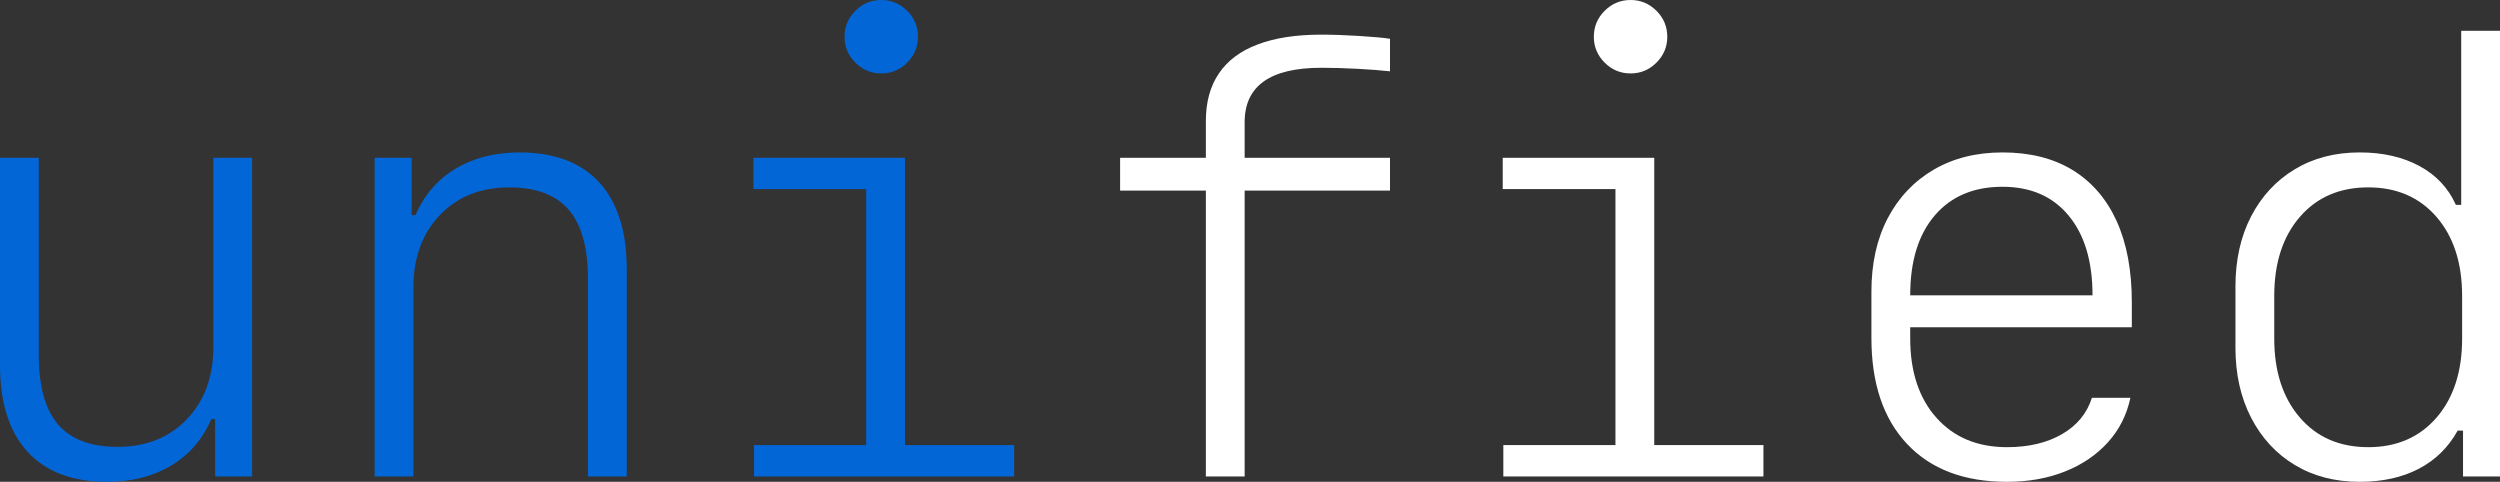 <svg xmlns="http://www.w3.org/2000/svg" viewBox="382.25 126.15 247.5 47.7"><rect x="382.25" y="126.15" width="247.5" height="47.7" fill="#333333" stroke="none"/>   <path d="M407.21 173.32L407.21 141.77L403.37 141.77L403.37 160.52Q403.37 164.91 400.75 167.65Q398.13 170.39 393.88 170.39L393.88 170.39Q389.90 170.39 387.99 168.16Q386.09 165.94 386.09 161.31L386.09 161.31L386.09 141.77L382.25 141.77L382.25 162.28Q382.25 167.90 384.97 170.87Q387.70 173.85 392.86 173.85L392.86 173.85Q396.52 173.85 399.20 172.24Q401.88 170.63 403.17 167.64L403.17 167.64L403.55 167.64L403.55 173.32L407.21 173.32ZM419.34 141.77L419.34 173.32L423.18 173.32L423.18 154.57Q423.18 150.18 425.80 147.44Q428.42 144.70 432.67 144.70L432.67 144.70Q436.65 144.70 438.56 146.92Q440.46 149.15 440.46 153.78L440.46 153.78L440.46 173.32L444.30 173.32L444.30 152.81Q444.30 147.19 441.58 144.21Q438.85 141.24 433.70 141.24L433.70 141.24Q430.03 141.24 427.35 142.85Q424.67 144.46 423.38 147.45L423.38 147.45L423.00 147.45L423.00 141.77L419.34 141.77ZM469.50 133.42L469.50 133.42Q470.99 133.42 472.06 132.35Q473.13 131.28 473.13 129.79L473.13 129.79Q473.13 128.29 472.06 127.22Q470.99 126.15 469.50 126.15L469.50 126.15Q468.00 126.15 466.93 127.22Q465.86 128.29 465.86 129.79L465.86 129.79Q465.86 131.28 466.93 132.35Q468.00 133.42 469.50 133.42ZM456.90 173.32L482.65 173.32L482.65 170.21L471.84 170.21L471.84 141.77L456.84 141.77L456.84 144.87L468.00 144.87L468.00 170.21L456.90 170.21L456.90 173.32Z" fill="#0366d6"></path>   <path fill="#fff" d="M501.63 145.02L501.63 173.32L505.47 173.32L505.47 145.02L519.86 145.02L519.86 141.77L505.47 141.77L505.47 138.25Q505.47 132.86 513.06 132.86L513.06 132.86Q514.67 132.86 516.63 132.96Q518.60 133.07 519.86 133.21L519.86 133.21L519.86 129.99Q518.92 129.84 516.83 129.71Q514.73 129.58 513.06 129.58L513.06 129.58Q509.31 129.58 506.76 130.55Q504.21 131.51 502.92 133.42Q501.63 135.32 501.63 138.13L501.63 138.13L501.63 141.77L493.14 141.77L493.14 145.02L501.63 145.02ZM543.68 133.42L543.68 133.42Q545.17 133.42 546.24 132.35Q547.31 131.28 547.31 129.79L547.31 129.79Q547.31 128.29 546.24 127.22Q545.17 126.15 543.68 126.15L543.68 126.15Q542.18 126.15 541.11 127.22Q540.04 128.29 540.04 129.79L540.04 129.79Q540.04 131.28 541.11 132.35Q542.18 133.42 543.68 133.42ZM531.08 173.32L556.83 173.32L556.83 170.21L546.02 170.21L546.02 141.77L531.02 141.77L531.02 144.87L542.18 144.87L542.18 170.21L531.08 170.21L531.08 173.32ZM580.50 144.64L580.50 144.64Q584.69 144.64 587.05 147.50Q589.41 150.35 589.41 155.39L589.41 155.39L571.36 155.39Q571.36 150.32 573.79 147.48Q576.22 144.64 580.50 144.64ZM593.16 165.53L589.35 165.53Q588.62 167.84 586.39 169.13Q584.16 170.42 580.94 170.42L580.94 170.42Q576.55 170.42 573.95 167.50Q571.36 164.59 571.36 159.64L571.36 159.64L571.36 158.55L593.30 158.55L593.30 156.06Q593.30 151.35 591.80 148.04Q590.29 144.73 587.43 142.98Q584.57 141.24 580.50 141.24L580.50 141.24Q576.61 141.24 573.68 142.95Q570.75 144.67 569.13 147.76Q567.52 150.85 567.52 155.01L567.52 155.01L567.52 159.61Q567.52 166.35 571.05 170.10Q574.58 173.85 580.94 173.85L580.94 173.85Q584.13 173.85 586.70 172.82Q589.26 171.80 590.95 169.92Q592.63 168.05 593.16 165.53L593.16 165.53ZM615.86 173.85L615.86 173.85Q612.20 173.85 609.43 172.18Q606.66 170.51 605.11 167.50Q603.56 164.50 603.56 160.58L603.56 160.58L603.56 154.51Q603.56 150.56 605.11 147.57Q606.66 144.58 609.43 142.91Q612.20 141.24 615.86 141.24L615.86 141.24Q619.29 141.24 621.78 142.59Q624.27 143.94 625.38 146.43L625.38 146.43L625.91 146.43L625.91 129.20L629.75 129.20L629.75 173.32L626.09 173.32L626.09 168.78L625.56 168.78Q624.18 171.27 621.71 172.56Q619.23 173.85 615.86 173.85ZM616.71 170.42L616.71 170.42Q620.93 170.42 623.47 167.49Q626 164.56 626 159.67L626 159.67L626 155.45Q626 150.56 623.47 147.63Q620.93 144.70 616.71 144.70L616.71 144.70Q612.46 144.70 609.93 147.63Q607.40 150.56 607.40 155.45L607.40 155.45L607.40 159.67Q607.40 164.53 609.93 167.48Q612.46 170.42 616.71 170.42Z"></path> </svg>